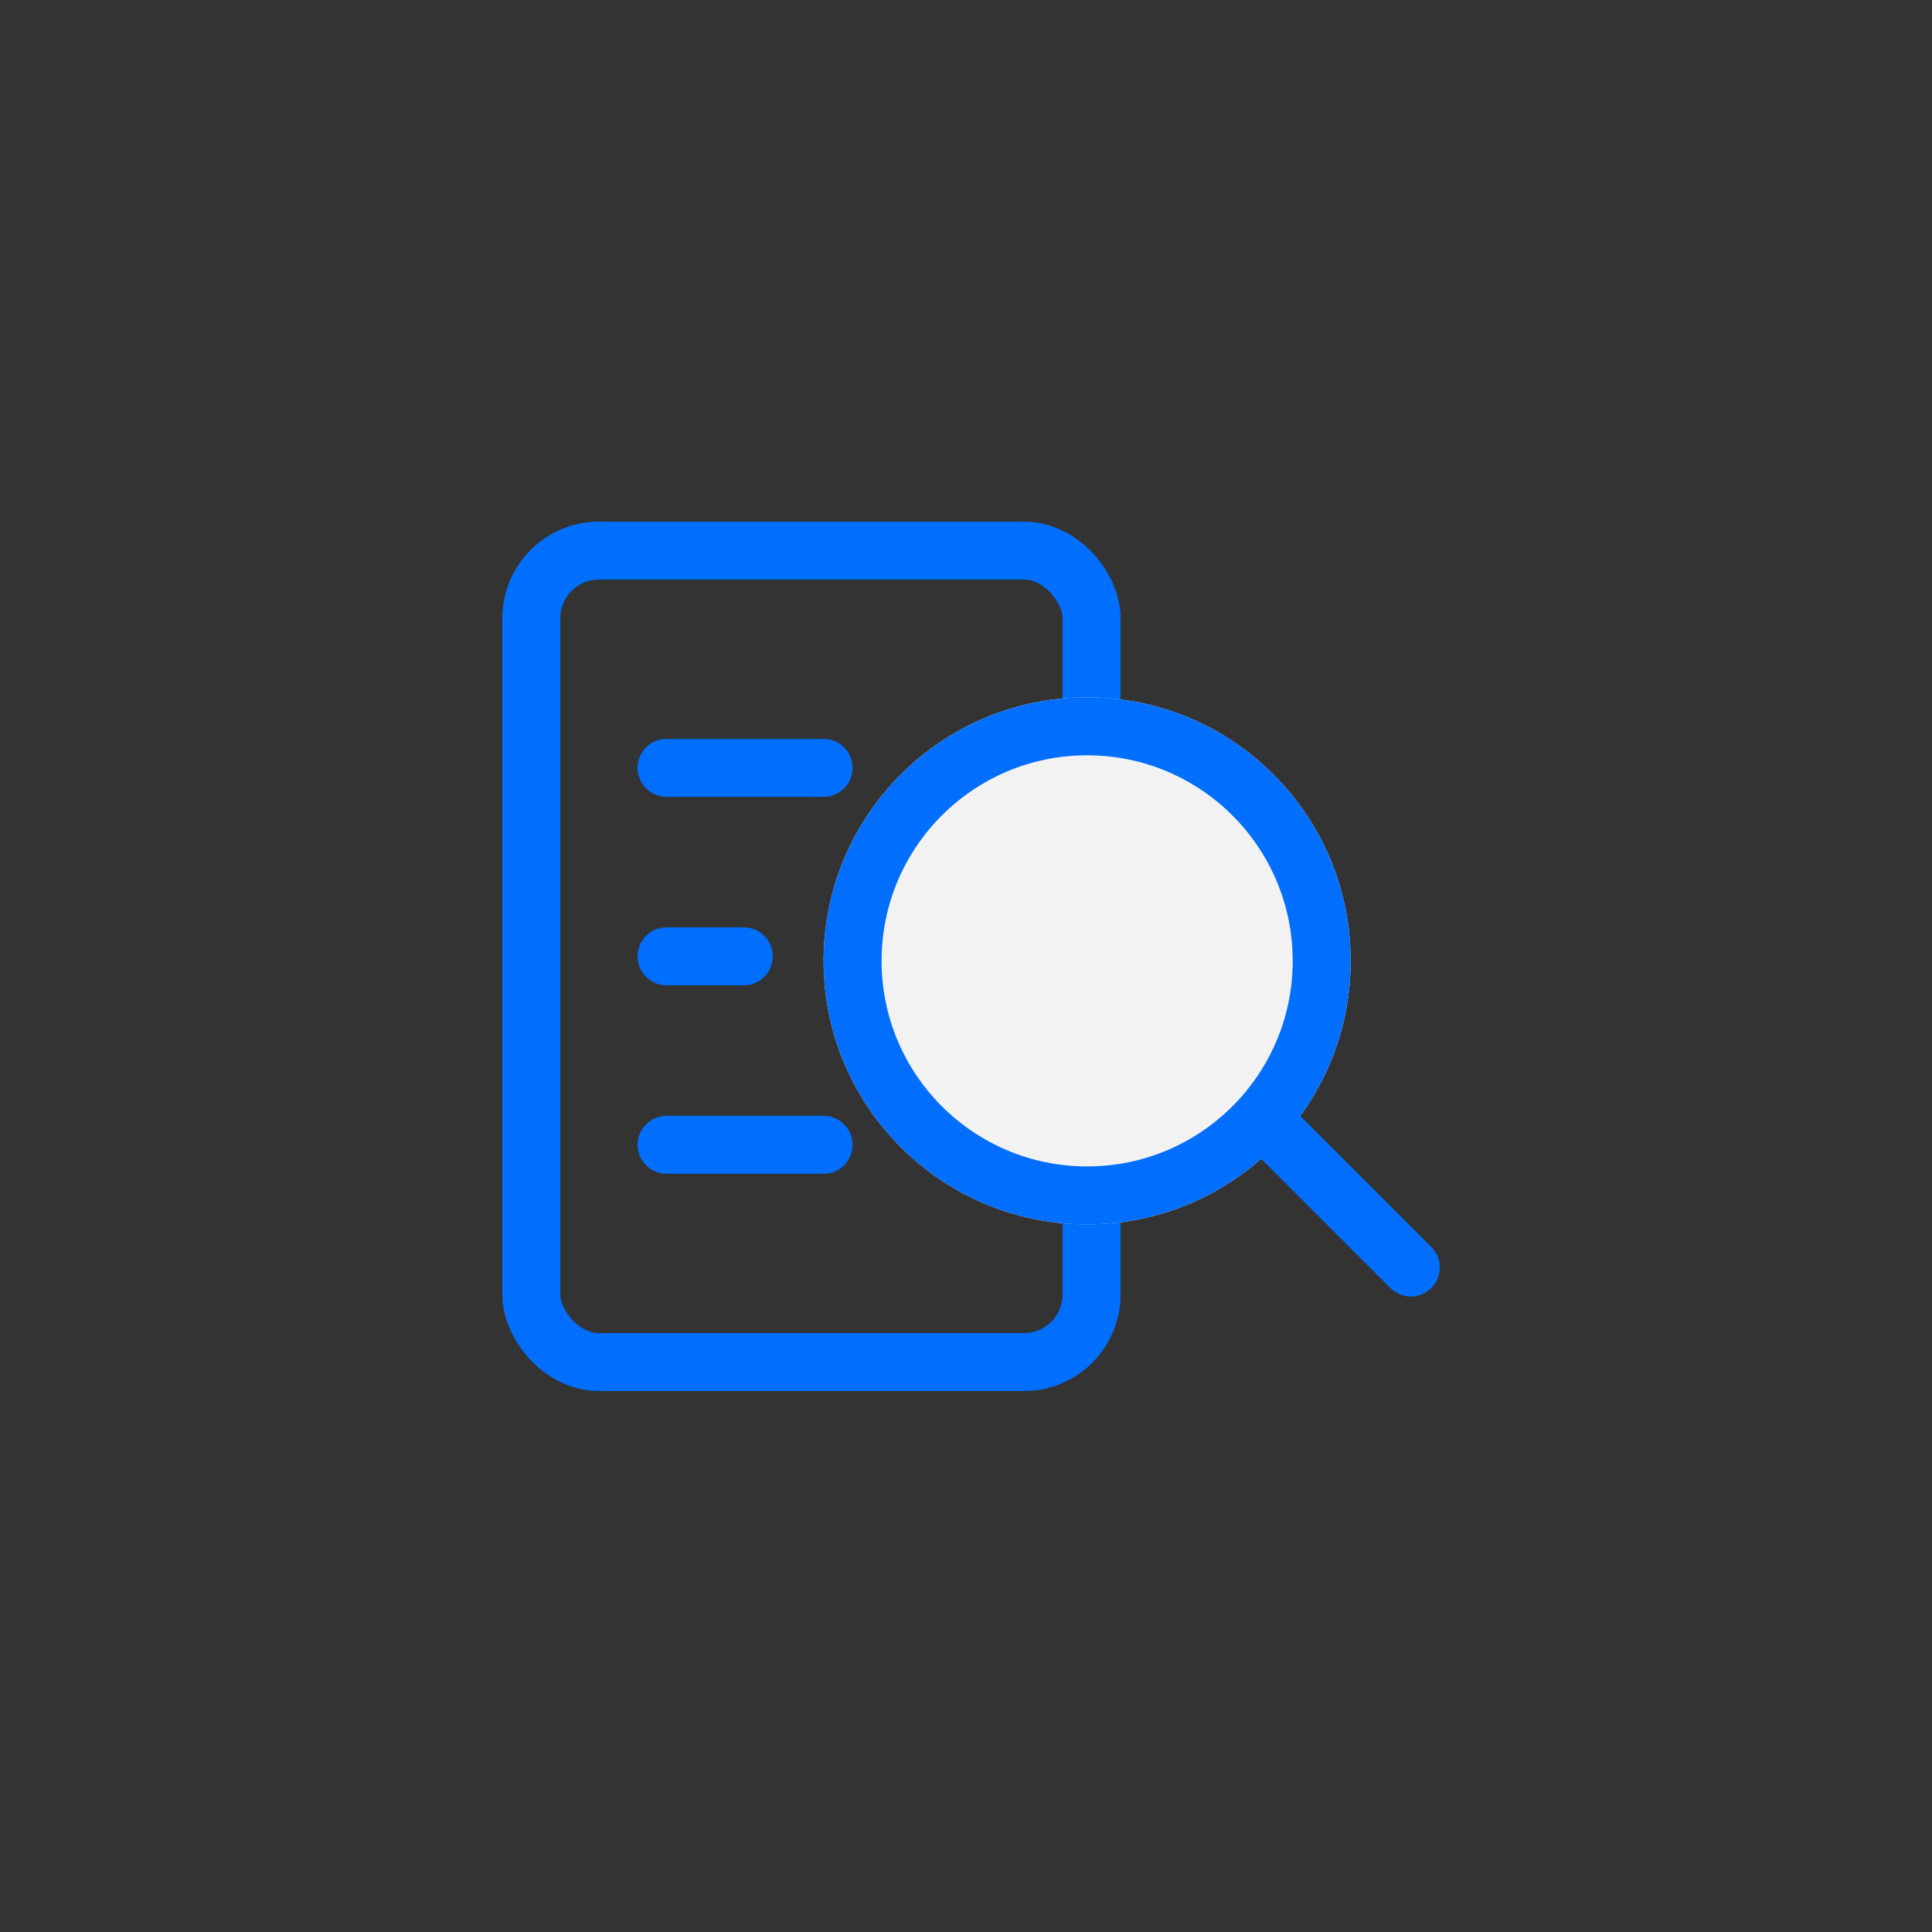 <svg xmlns="http://www.w3.org/2000/svg" width="100" height="100" viewBox="0 0 100 100">
  <rect x="0" y="0" width="100" height="100" fill="#333333" stroke="none"/>
  <g id="그룹_2851" data-name="그룹 2851" transform="translate(-1200 -3804)">
    <rect id="사각형_140" data-name="사각형 140" width="100" height="100" transform="translate(1200 3804)" fill="#e6e7ec" opacity="0"/>
    <g id="그룹_744" data-name="그룹 744" transform="translate(46 2262.5)">
      <g id="사각형_125" data-name="사각형 125" transform="translate(1180 1568.5)" fill="none" stroke="#006eff" stroke-width="3">
        <rect width="32" height="45" rx="5" stroke="none"/>
        <rect x="1.5" y="1.5" width="29" height="42" rx="3.5" fill="none"/>
      </g>
      <g id="그룹_304" data-name="그룹 304" transform="translate(1196.63 1577.594)">
        <g id="타원_18" data-name="타원 18" transform="translate(0)" fill="#f2f2f2" stroke="#006eff" stroke-linecap="round" stroke-width="3">
          <circle cx="13.64" cy="13.64" r="13.64" stroke="none"/>
          <circle cx="13.64" cy="13.64" r="12.14" fill="none"/>
        </g>
        <line id="선_30" data-name="선 30" x2="7.048" y2="7.048" transform="translate(23.347 22.465)" fill="none" stroke="#006eff" stroke-linecap="round" stroke-width="3"/>
      </g>
      <line id="선_31" data-name="선 31" x2="8.13" transform="translate(1188.5 1581.244)" fill="none" stroke="#006eff" stroke-linecap="round" stroke-width="3"/>
      <line id="선_32" data-name="선 32" x2="4" transform="translate(1188.5 1591)" fill="none" stroke="#006eff" stroke-linecap="round" stroke-width="3"/>
      <line id="선_33" data-name="선 33" x2="8.13" transform="translate(1188.5 1600.756)" fill="none" stroke="#006eff" stroke-linecap="round" stroke-width="3"/>
    </g>
  </g>
</svg>
